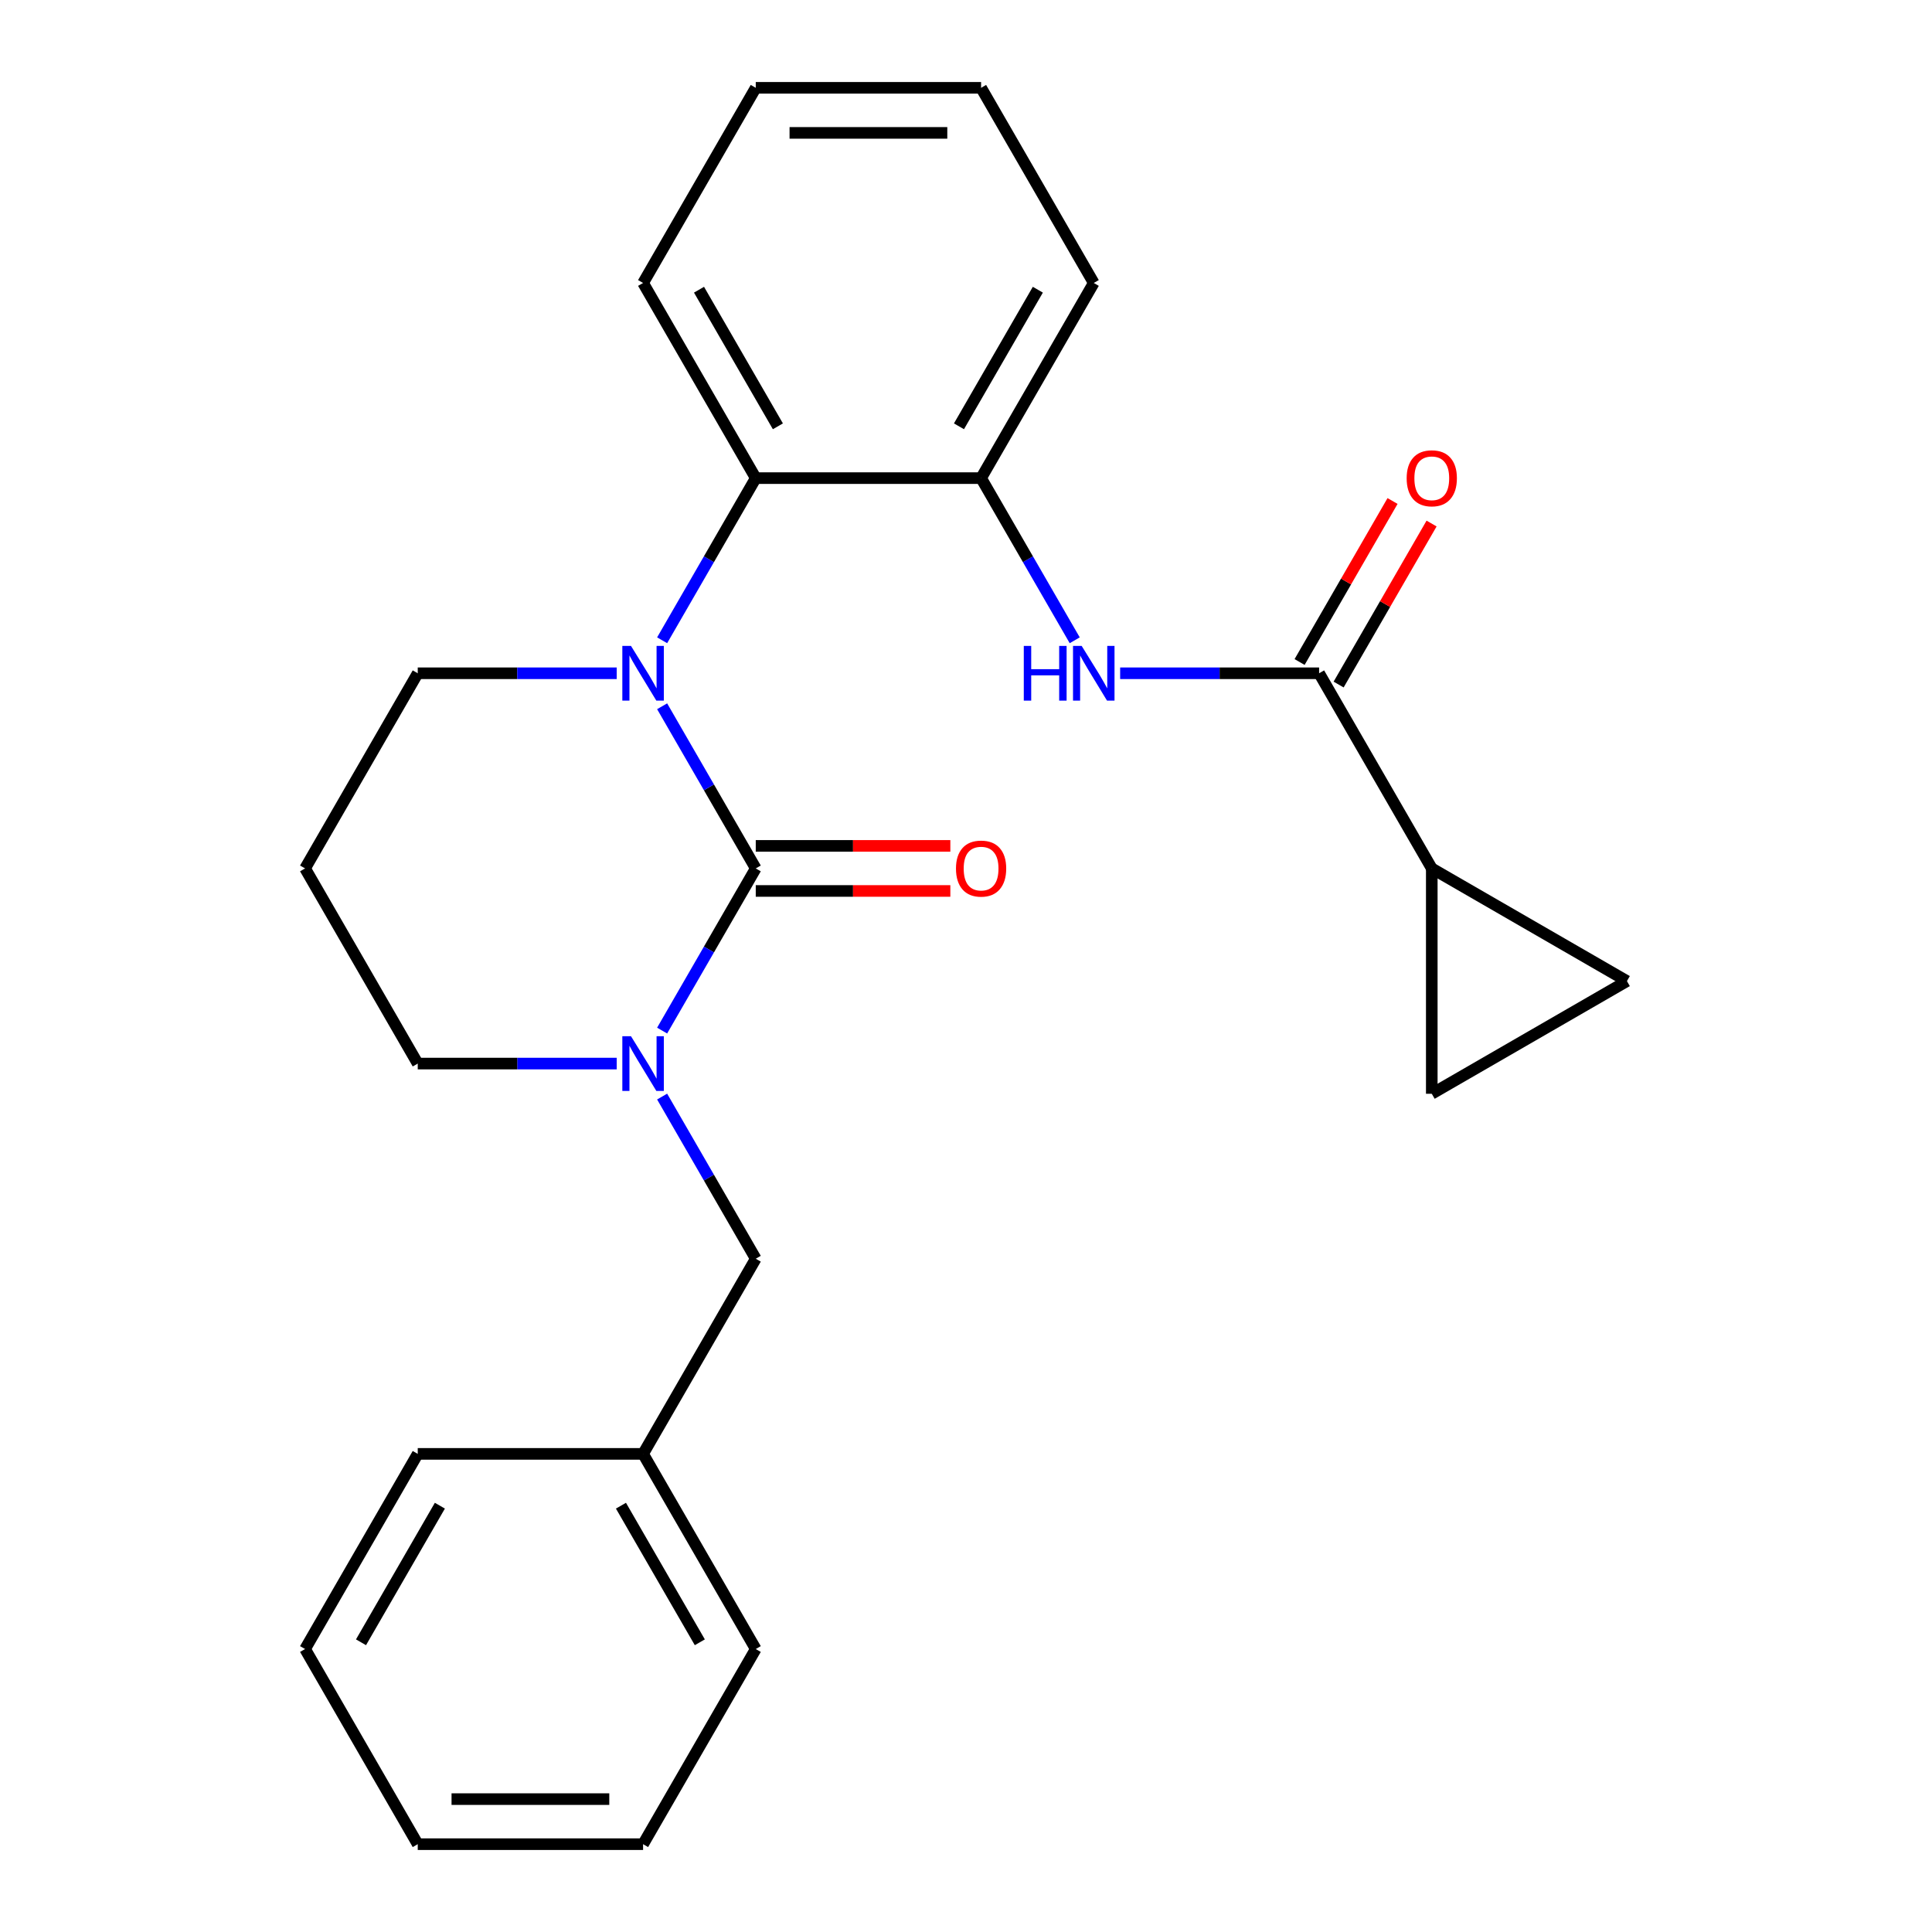 <?xml version='1.0' encoding='iso-8859-1'?>
<svg version='1.1' baseProfile='full'
              xmlns='http://www.w3.org/2000/svg'
                      xmlns:rdkit='http://www.rdkit.org/xml'
                      xmlns:xlink='http://www.w3.org/1999/xlink'
                  xml:space='preserve'
width='1000px' height='1000px' viewBox='0 0 1000 1000'>
<!-- END OF HEADER -->
<rect style='opacity:1.0;fill:#FFFFFF;stroke:none' width='1000' height='1000' x='0' y='0'> </rect>
<path class='bond-0' d='M 741.086,449.495 L 842.096,507.813' style='fill:none;fill-rule:evenodd;stroke:#000000;stroke-width:6px;stroke-linecap:butt;stroke-linejoin:miter;stroke-opacity:1' />
<path class='bond-1' d='M 741.086,449.495 L 741.086,566.131' style='fill:none;fill-rule:evenodd;stroke:#000000;stroke-width:6px;stroke-linecap:butt;stroke-linejoin:miter;stroke-opacity:1' />
<path class='bond-2' d='M 741.086,449.495 L 682.768,348.485' style='fill:none;fill-rule:evenodd;stroke:#000000;stroke-width:6px;stroke-linecap:butt;stroke-linejoin:miter;stroke-opacity:1' />
<path class='bond-3' d='M 579.787,348.485 L 631.278,348.485' style='fill:none;fill-rule:evenodd;stroke:#0000FF;stroke-width:6px;stroke-linecap:butt;stroke-linejoin:miter;stroke-opacity:1' />
<path class='bond-3' d='M 631.278,348.485 L 682.768,348.485' style='fill:none;fill-rule:evenodd;stroke:#000000;stroke-width:6px;stroke-linecap:butt;stroke-linejoin:miter;stroke-opacity:1' />
<path class='bond-4' d='M 556.273,331.409 L 532.043,289.442' style='fill:none;fill-rule:evenodd;stroke:#0000FF;stroke-width:6px;stroke-linecap:butt;stroke-linejoin:miter;stroke-opacity:1' />
<path class='bond-4' d='M 532.043,289.442 L 507.813,247.475' style='fill:none;fill-rule:evenodd;stroke:#000000;stroke-width:6px;stroke-linecap:butt;stroke-linejoin:miter;stroke-opacity:1' />
<path class='bond-5' d='M 692.869,354.317 L 716.925,312.65' style='fill:none;fill-rule:evenodd;stroke:#000000;stroke-width:6px;stroke-linecap:butt;stroke-linejoin:miter;stroke-opacity:1' />
<path class='bond-5' d='M 716.925,312.65 L 740.982,270.982' style='fill:none;fill-rule:evenodd;stroke:#FF0000;stroke-width:6px;stroke-linecap:butt;stroke-linejoin:miter;stroke-opacity:1' />
<path class='bond-5' d='M 672.667,342.653 L 696.723,300.986' style='fill:none;fill-rule:evenodd;stroke:#000000;stroke-width:6px;stroke-linecap:butt;stroke-linejoin:miter;stroke-opacity:1' />
<path class='bond-5' d='M 696.723,300.986 L 720.78,259.319' style='fill:none;fill-rule:evenodd;stroke:#FF0000;stroke-width:6px;stroke-linecap:butt;stroke-linejoin:miter;stroke-opacity:1' />
<path class='bond-6' d='M 842.096,507.813 L 741.086,566.131' style='fill:none;fill-rule:evenodd;stroke:#000000;stroke-width:6px;stroke-linecap:butt;stroke-linejoin:miter;stroke-opacity:1' />
<path class='bond-7' d='M 391.177,449.495 L 366.947,491.462' style='fill:none;fill-rule:evenodd;stroke:#000000;stroke-width:6px;stroke-linecap:butt;stroke-linejoin:miter;stroke-opacity:1' />
<path class='bond-7' d='M 366.947,491.462 L 342.717,533.429' style='fill:none;fill-rule:evenodd;stroke:#0000FF;stroke-width:6px;stroke-linecap:butt;stroke-linejoin:miter;stroke-opacity:1' />
<path class='bond-8' d='M 391.177,449.495 L 366.947,407.528' style='fill:none;fill-rule:evenodd;stroke:#000000;stroke-width:6px;stroke-linecap:butt;stroke-linejoin:miter;stroke-opacity:1' />
<path class='bond-8' d='M 366.947,407.528 L 342.717,365.561' style='fill:none;fill-rule:evenodd;stroke:#0000FF;stroke-width:6px;stroke-linecap:butt;stroke-linejoin:miter;stroke-opacity:1' />
<path class='bond-9' d='M 391.177,461.159 L 441.537,461.159' style='fill:none;fill-rule:evenodd;stroke:#000000;stroke-width:6px;stroke-linecap:butt;stroke-linejoin:miter;stroke-opacity:1' />
<path class='bond-9' d='M 441.537,461.159 L 491.897,461.159' style='fill:none;fill-rule:evenodd;stroke:#FF0000;stroke-width:6px;stroke-linecap:butt;stroke-linejoin:miter;stroke-opacity:1' />
<path class='bond-9' d='M 391.177,437.831 L 441.537,437.831' style='fill:none;fill-rule:evenodd;stroke:#000000;stroke-width:6px;stroke-linecap:butt;stroke-linejoin:miter;stroke-opacity:1' />
<path class='bond-9' d='M 441.537,437.831 L 491.897,437.831' style='fill:none;fill-rule:evenodd;stroke:#FF0000;stroke-width:6px;stroke-linecap:butt;stroke-linejoin:miter;stroke-opacity:1' />
<path class='bond-10' d='M 319.203,550.505 L 267.712,550.505' style='fill:none;fill-rule:evenodd;stroke:#0000FF;stroke-width:6px;stroke-linecap:butt;stroke-linejoin:miter;stroke-opacity:1' />
<path class='bond-10' d='M 267.712,550.505 L 216.222,550.505' style='fill:none;fill-rule:evenodd;stroke:#000000;stroke-width:6px;stroke-linecap:butt;stroke-linejoin:miter;stroke-opacity:1' />
<path class='bond-11' d='M 342.717,567.581 L 366.947,609.548' style='fill:none;fill-rule:evenodd;stroke:#0000FF;stroke-width:6px;stroke-linecap:butt;stroke-linejoin:miter;stroke-opacity:1' />
<path class='bond-11' d='M 366.947,609.548 L 391.177,651.515' style='fill:none;fill-rule:evenodd;stroke:#000000;stroke-width:6px;stroke-linecap:butt;stroke-linejoin:miter;stroke-opacity:1' />
<path class='bond-12' d='M 216.222,550.505 L 157.904,449.495' style='fill:none;fill-rule:evenodd;stroke:#000000;stroke-width:6px;stroke-linecap:butt;stroke-linejoin:miter;stroke-opacity:1' />
<path class='bond-13' d='M 157.904,449.495 L 216.222,348.485' style='fill:none;fill-rule:evenodd;stroke:#000000;stroke-width:6px;stroke-linecap:butt;stroke-linejoin:miter;stroke-opacity:1' />
<path class='bond-14' d='M 216.222,348.485 L 267.712,348.485' style='fill:none;fill-rule:evenodd;stroke:#000000;stroke-width:6px;stroke-linecap:butt;stroke-linejoin:miter;stroke-opacity:1' />
<path class='bond-14' d='M 267.712,348.485 L 319.203,348.485' style='fill:none;fill-rule:evenodd;stroke:#0000FF;stroke-width:6px;stroke-linecap:butt;stroke-linejoin:miter;stroke-opacity:1' />
<path class='bond-15' d='M 342.717,331.409 L 366.947,289.442' style='fill:none;fill-rule:evenodd;stroke:#0000FF;stroke-width:6px;stroke-linecap:butt;stroke-linejoin:miter;stroke-opacity:1' />
<path class='bond-15' d='M 366.947,289.442 L 391.177,247.475' style='fill:none;fill-rule:evenodd;stroke:#000000;stroke-width:6px;stroke-linecap:butt;stroke-linejoin:miter;stroke-opacity:1' />
<path class='bond-16' d='M 332.859,954.545 L 216.222,954.545' style='fill:none;fill-rule:evenodd;stroke:#000000;stroke-width:6px;stroke-linecap:butt;stroke-linejoin:miter;stroke-opacity:1' />
<path class='bond-16' d='M 315.363,931.218 L 233.718,931.218' style='fill:none;fill-rule:evenodd;stroke:#000000;stroke-width:6px;stroke-linecap:butt;stroke-linejoin:miter;stroke-opacity:1' />
<path class='bond-17' d='M 332.859,954.545 L 391.177,853.535' style='fill:none;fill-rule:evenodd;stroke:#000000;stroke-width:6px;stroke-linecap:butt;stroke-linejoin:miter;stroke-opacity:1' />
<path class='bond-18' d='M 216.222,954.545 L 157.904,853.535' style='fill:none;fill-rule:evenodd;stroke:#000000;stroke-width:6px;stroke-linecap:butt;stroke-linejoin:miter;stroke-opacity:1' />
<path class='bond-19' d='M 507.813,247.475 L 391.177,247.475' style='fill:none;fill-rule:evenodd;stroke:#000000;stroke-width:6px;stroke-linecap:butt;stroke-linejoin:miter;stroke-opacity:1' />
<path class='bond-20' d='M 507.813,247.475 L 566.131,146.465' style='fill:none;fill-rule:evenodd;stroke:#000000;stroke-width:6px;stroke-linecap:butt;stroke-linejoin:miter;stroke-opacity:1' />
<path class='bond-20' d='M 496.359,220.66 L 537.182,149.953' style='fill:none;fill-rule:evenodd;stroke:#000000;stroke-width:6px;stroke-linecap:butt;stroke-linejoin:miter;stroke-opacity:1' />
<path class='bond-21' d='M 391.177,247.475 L 332.859,146.465' style='fill:none;fill-rule:evenodd;stroke:#000000;stroke-width:6px;stroke-linecap:butt;stroke-linejoin:miter;stroke-opacity:1' />
<path class='bond-21' d='M 402.631,220.66 L 361.808,149.953' style='fill:none;fill-rule:evenodd;stroke:#000000;stroke-width:6px;stroke-linecap:butt;stroke-linejoin:miter;stroke-opacity:1' />
<path class='bond-22' d='M 566.131,146.465 L 507.813,45.455' style='fill:none;fill-rule:evenodd;stroke:#000000;stroke-width:6px;stroke-linecap:butt;stroke-linejoin:miter;stroke-opacity:1' />
<path class='bond-23' d='M 332.859,146.465 L 391.177,45.455' style='fill:none;fill-rule:evenodd;stroke:#000000;stroke-width:6px;stroke-linecap:butt;stroke-linejoin:miter;stroke-opacity:1' />
<path class='bond-24' d='M 507.813,45.455 L 391.177,45.455' style='fill:none;fill-rule:evenodd;stroke:#000000;stroke-width:6px;stroke-linecap:butt;stroke-linejoin:miter;stroke-opacity:1' />
<path class='bond-24' d='M 490.318,68.782 L 408.672,68.782' style='fill:none;fill-rule:evenodd;stroke:#000000;stroke-width:6px;stroke-linecap:butt;stroke-linejoin:miter;stroke-opacity:1' />
<path class='bond-25' d='M 157.904,853.535 L 216.222,752.525' style='fill:none;fill-rule:evenodd;stroke:#000000;stroke-width:6px;stroke-linecap:butt;stroke-linejoin:miter;stroke-opacity:1' />
<path class='bond-25' d='M 186.854,850.047 L 227.676,779.34' style='fill:none;fill-rule:evenodd;stroke:#000000;stroke-width:6px;stroke-linecap:butt;stroke-linejoin:miter;stroke-opacity:1' />
<path class='bond-26' d='M 216.222,752.525 L 332.859,752.525' style='fill:none;fill-rule:evenodd;stroke:#000000;stroke-width:6px;stroke-linecap:butt;stroke-linejoin:miter;stroke-opacity:1' />
<path class='bond-27' d='M 332.859,752.525 L 391.177,853.535' style='fill:none;fill-rule:evenodd;stroke:#000000;stroke-width:6px;stroke-linecap:butt;stroke-linejoin:miter;stroke-opacity:1' />
<path class='bond-27' d='M 321.404,779.34 L 362.227,850.047' style='fill:none;fill-rule:evenodd;stroke:#000000;stroke-width:6px;stroke-linecap:butt;stroke-linejoin:miter;stroke-opacity:1' />
<path class='bond-28' d='M 332.859,752.525 L 391.177,651.515' style='fill:none;fill-rule:evenodd;stroke:#000000;stroke-width:6px;stroke-linecap:butt;stroke-linejoin:miter;stroke-opacity:1' />
<path  class='atom-1' d='M 529.911 334.325
L 533.751 334.325
L 533.751 346.365
L 548.231 346.365
L 548.231 334.325
L 552.071 334.325
L 552.071 362.645
L 548.231 362.645
L 548.231 349.565
L 533.751 349.565
L 533.751 362.645
L 529.911 362.645
L 529.911 334.325
' fill='#0000FF'/>
<path  class='atom-1' d='M 559.871 334.325
L 569.151 349.325
Q 570.071 350.805, 571.551 353.485
Q 573.031 356.165, 573.111 356.325
L 573.111 334.325
L 576.871 334.325
L 576.871 362.645
L 572.991 362.645
L 563.031 346.245
Q 561.871 344.325, 560.631 342.125
Q 559.431 339.925, 559.071 339.245
L 559.071 362.645
L 555.391 362.645
L 555.391 334.325
L 559.871 334.325
' fill='#0000FF'/>
<path  class='atom-3' d='M 728.086 247.555
Q 728.086 240.755, 731.446 236.955
Q 734.806 233.155, 741.086 233.155
Q 747.366 233.155, 750.726 236.955
Q 754.086 240.755, 754.086 247.555
Q 754.086 254.435, 750.686 258.355
Q 747.286 262.235, 741.086 262.235
Q 734.846 262.235, 731.446 258.355
Q 728.086 254.475, 728.086 247.555
M 741.086 259.035
Q 745.406 259.035, 747.726 256.155
Q 750.086 253.235, 750.086 247.555
Q 750.086 241.995, 747.726 239.195
Q 745.406 236.355, 741.086 236.355
Q 736.766 236.355, 734.406 239.155
Q 732.086 241.955, 732.086 247.555
Q 732.086 253.275, 734.406 256.155
Q 736.766 259.035, 741.086 259.035
' fill='#FF0000'/>
<path  class='atom-6' d='M 326.599 536.345
L 335.879 551.345
Q 336.799 552.825, 338.279 555.505
Q 339.759 558.185, 339.839 558.345
L 339.839 536.345
L 343.599 536.345
L 343.599 564.665
L 339.719 564.665
L 329.759 548.265
Q 328.599 546.345, 327.359 544.145
Q 326.159 541.945, 325.799 541.265
L 325.799 564.665
L 322.119 564.665
L 322.119 536.345
L 326.599 536.345
' fill='#0000FF'/>
<path  class='atom-10' d='M 326.599 334.325
L 335.879 349.325
Q 336.799 350.805, 338.279 353.485
Q 339.759 356.165, 339.839 356.325
L 339.839 334.325
L 343.599 334.325
L 343.599 362.645
L 339.719 362.645
L 329.759 346.245
Q 328.599 344.325, 327.359 342.125
Q 326.159 339.925, 325.799 339.245
L 325.799 362.645
L 322.119 362.645
L 322.119 334.325
L 326.599 334.325
' fill='#0000FF'/>
<path  class='atom-12' d='M 494.813 449.575
Q 494.813 442.775, 498.173 438.975
Q 501.533 435.175, 507.813 435.175
Q 514.093 435.175, 517.453 438.975
Q 520.813 442.775, 520.813 449.575
Q 520.813 456.455, 517.413 460.375
Q 514.013 464.255, 507.813 464.255
Q 501.573 464.255, 498.173 460.375
Q 494.813 456.495, 494.813 449.575
M 507.813 461.055
Q 512.133 461.055, 514.453 458.175
Q 516.813 455.255, 516.813 449.575
Q 516.813 444.015, 514.453 441.215
Q 512.133 438.375, 507.813 438.375
Q 503.493 438.375, 501.133 441.175
Q 498.813 443.975, 498.813 449.575
Q 498.813 455.295, 501.133 458.175
Q 503.493 461.055, 507.813 461.055
' fill='#FF0000'/>
</svg>
